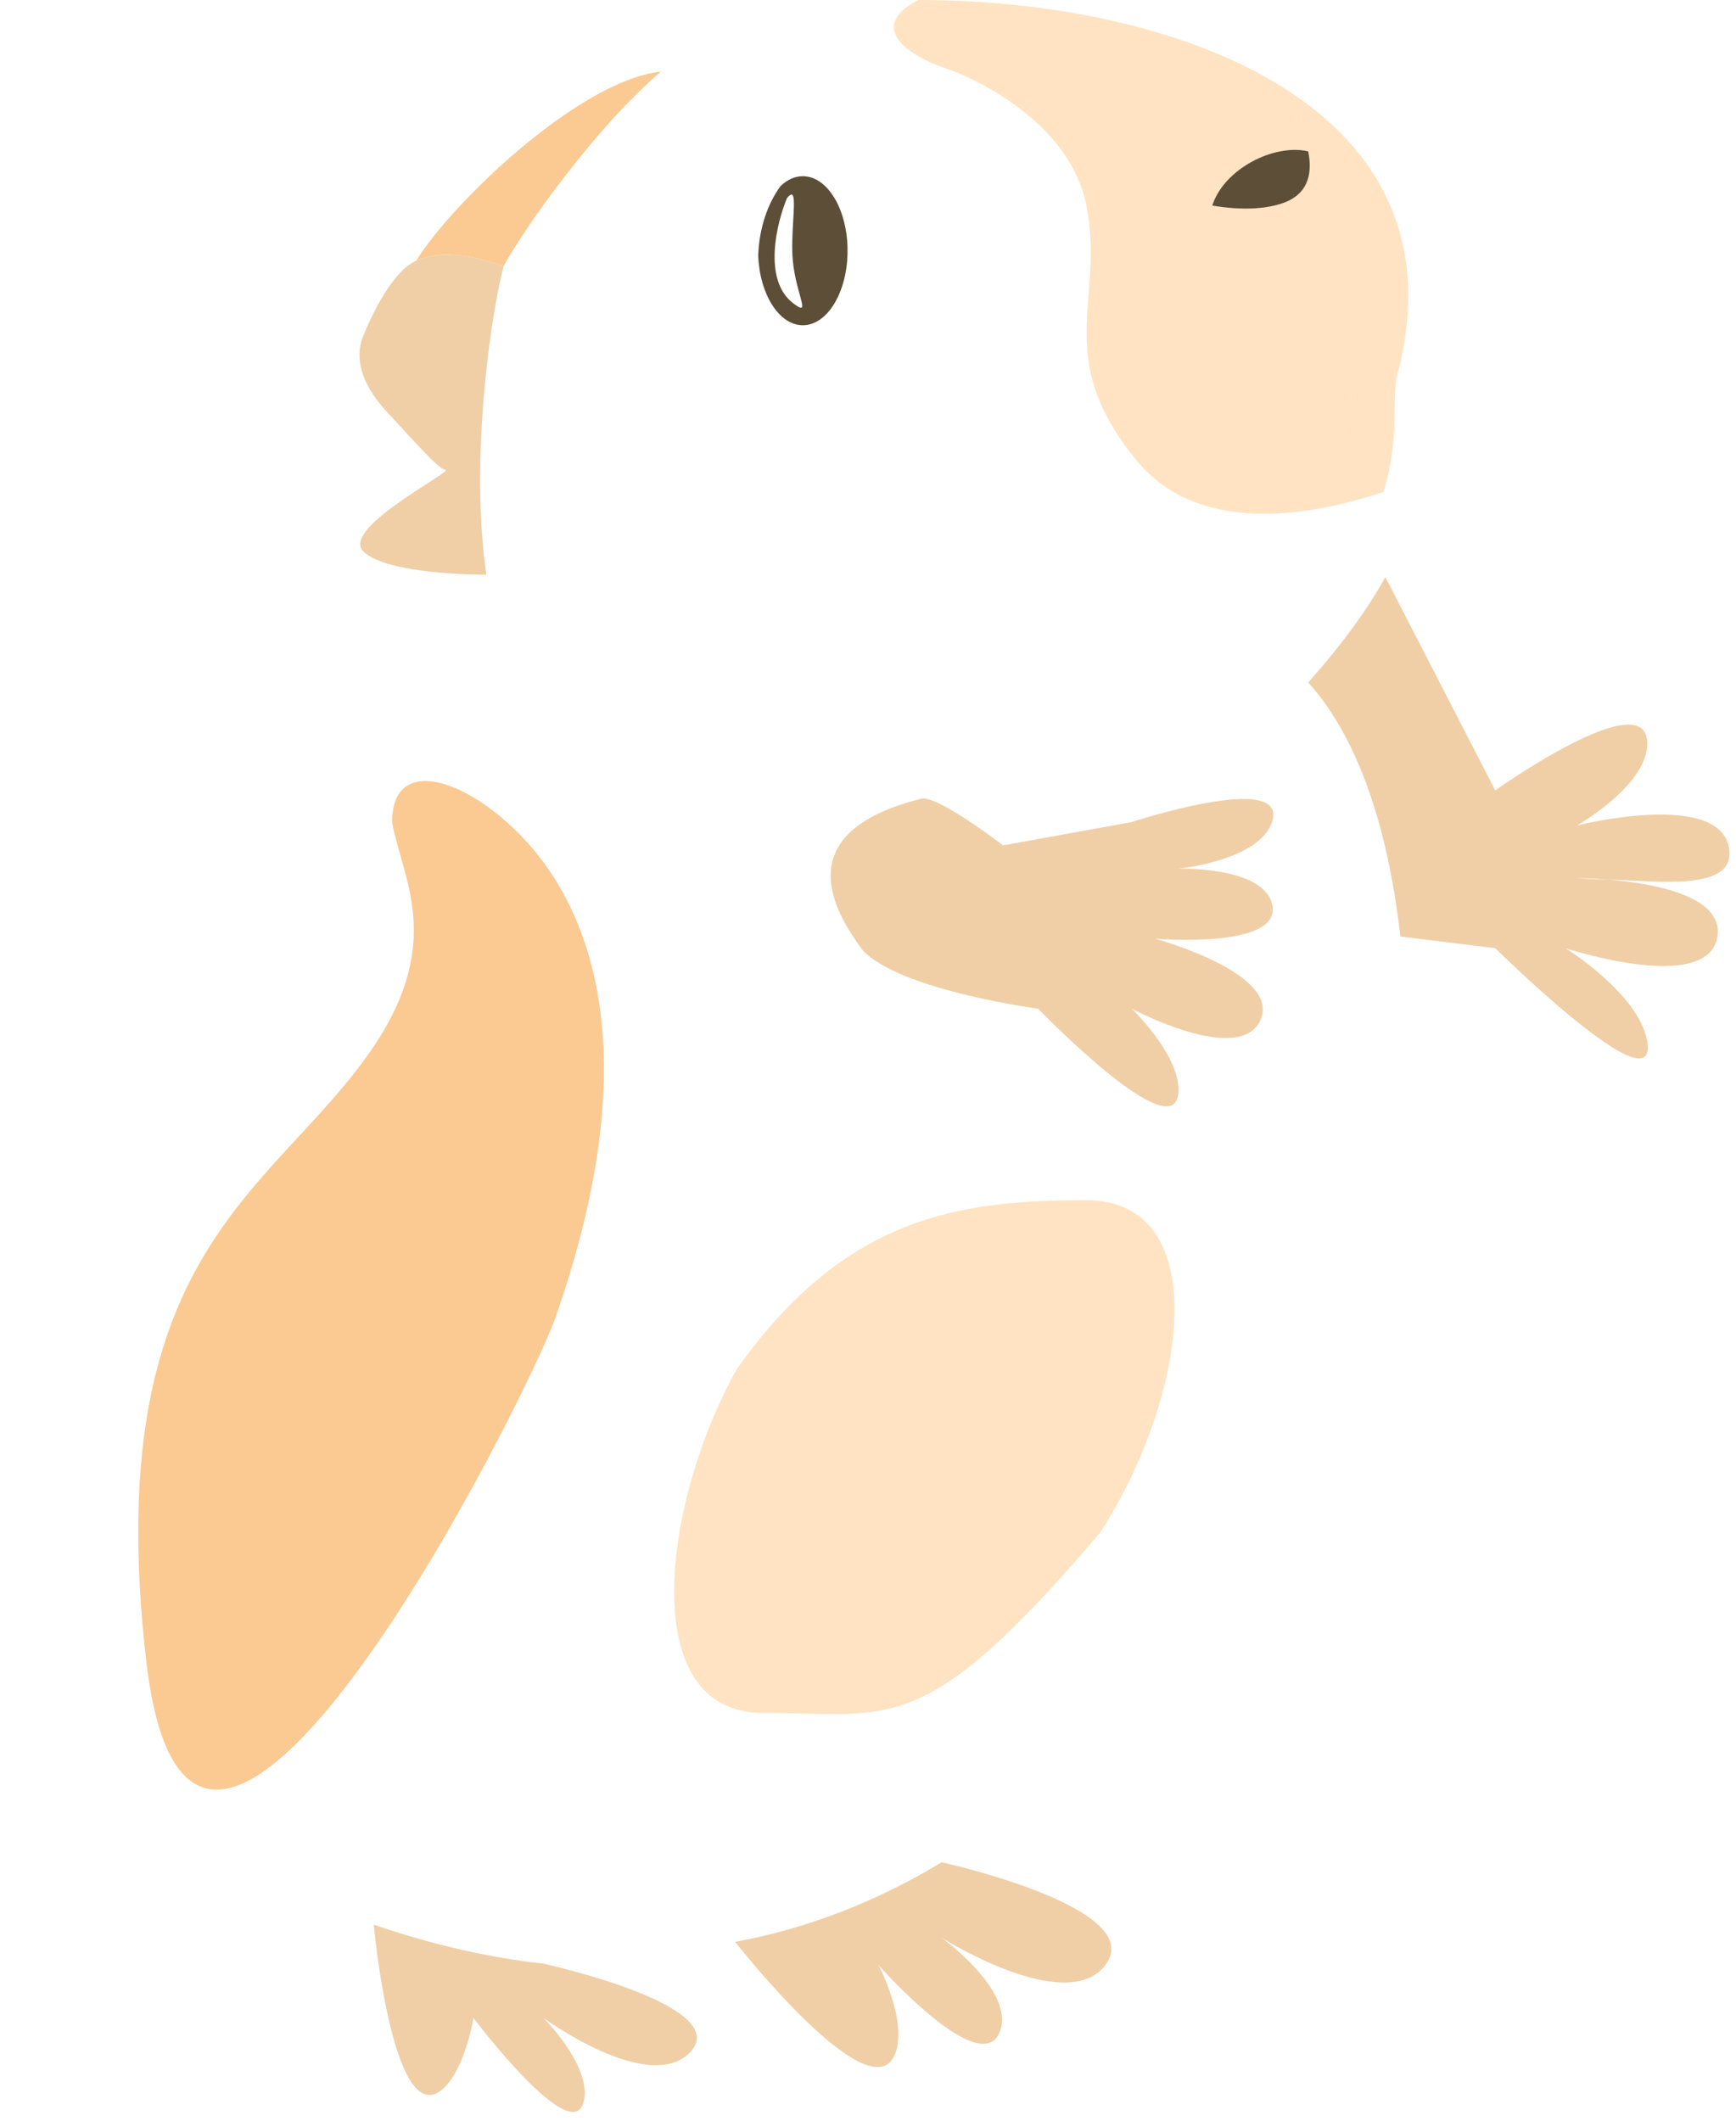 <?xml version="1.0" encoding="UTF-8"?> <svg xmlns="http://www.w3.org/2000/svg" width="149" height="182" viewBox="0 0 149 182" fill="none"> <path d="M94.44 131.5C79.285 149.355 76.52 147 65.496 147C54.472 147 56.917 128.823 63.232 117.5C72.493 104.435 82.188 103 93.212 103C104.236 103 102.017 119.742 94.44 131.5Z" fill="#FFE3C2"></path> <path d="M38.204 40.309C39.207 40.309 29.172 45.314 31.179 47.316C33.186 49.319 41.272 49.319 41.745 49.319C40.422 40.358 41.822 28.427 43.222 22.842C41.52 22.276 38.404 21.196 35.729 22.369C33.673 23.27 31.875 27.084 31.177 28.824C30.242 31.157 31.487 33.491 33.184 35.317C35.129 37.408 37.668 40.309 38.204 40.309Z" fill="#F0CFA7"></path> <path d="M97.134 70.546C97.134 70.546 110.662 66.096 109.176 70.546C108.068 73.864 101.147 74.55 101.147 74.55C101.147 74.55 108.333 74.321 109.176 77.553C110.205 81.504 99.14 80.557 99.14 80.557C99.14 80.557 110.037 83.512 108.174 87.564C106.369 91.489 97.134 86.563 97.134 86.563C97.134 86.563 101.176 90.419 101.147 93.57C101.097 99.001 89.104 86.563 89.104 86.563C89.104 86.563 77.293 84.997 74.05 81.558C71.792 78.497 67.292 71.497 79.068 68.544C80.438 68.201 86.093 72.548 86.093 72.548L97.134 70.546Z" fill="#F0CFA7"></path> <path d="M128.339 67.829L118.904 49.524C117.464 52.122 115.359 55.109 112.282 58.566C117.023 63.819 119.276 72.257 120.192 80.369L128.337 81.37C128.337 81.37 142.38 95.262 141.384 89.378C140.691 85.28 134.359 81.37 134.359 81.37C134.359 81.37 146.628 85.406 147.406 80.369C147.952 76.829 141.748 75.793 138.036 75.489C136.468 75.464 135.363 75.363 135.363 75.363C135.363 75.363 136.481 75.362 138.036 75.489C142.013 75.553 148.966 76.607 148.411 72.834C147.662 67.747 135.364 70.832 135.364 70.832C135.364 70.832 141.367 67.429 141.386 63.825C141.414 58.507 128.339 67.829 128.339 67.829Z" fill="#F0CFA7"></path> <path d="M63.097 166.647C63.097 166.647 74.701 181.454 76.808 176.301C77.959 173.484 75.403 168.637 75.403 168.637C75.403 168.637 84.253 178.648 85.84 174.299C87.104 170.834 80.822 166.291 80.822 166.291C80.822 166.291 91.511 173.058 94.872 168.637C98.615 163.713 80.82 159.814 80.82 159.814C75.466 163.058 69.565 165.447 63.097 166.647Z" fill="#F0CFA7"></path> <path d="M32.074 165.171C32.074 165.171 33.761 183.28 38.096 179.186C39.949 177.435 40.64 173.18 40.64 173.18C40.64 173.18 49.328 184.717 50.138 180.187C50.676 177.18 46.655 173.18 46.655 173.18C46.655 173.18 55.611 179.724 59.171 176.183C63.231 172.143 46.655 168.518 46.655 168.518C42.027 168.004 37.169 166.916 32.074 165.171Z" fill="#F0CFA7"></path> <path d="M110.93 8.03C102.618 2.441 90.308 0 78.815 0C74.228 2.4 78.242 4.826 80.822 5.739C84.383 6.893 91.848 10.86 93.212 17.491C93.96 21.127 93.478 24.07 93.312 26.984C93.175 29.404 93.255 31.804 94.44 34.564C95.081 36.058 96.046 37.659 97.476 39.425C98.277 40.414 99.173 41.213 100.135 41.852C106.139 45.836 114.712 43.562 118.738 42.214C120.237 37.388 119.36 34.335 119.962 32.033C119.304 33.51 117.935 36.946 115.949 38.081C116.752 29.272 111.935 20.311 109.928 17.491C108.623 17.901 106.723 18.089 104.048 17.642C105.048 14.5 109.348 12.304 112.282 12.988C112.048 11.844 111.532 9.155 110.93 8.03Z" fill="#FFE3C2"></path> <path d="M119.962 32.033C122.849 20.995 118.585 13.178 110.93 8.03C111.532 9.155 112.048 11.844 112.282 12.988C112.689 14.982 112.245 16.764 109.928 17.491C111.935 20.311 116.752 29.272 115.949 38.081C117.935 36.946 119.304 33.51 119.962 32.033Z" fill="#FFE3C2"></path> <path d="M109.928 17.491C112.245 16.764 112.689 14.982 112.282 12.988C109.348 12.304 105.048 14.5 104.048 17.642C106.723 18.089 108.623 17.901 109.928 17.491Z" fill="#5D4E37"></path> <path d="M43.222 22.842C45.181 19.261 51.38 10.661 56.734 6.143C49.508 6.961 38.56 17.712 35.729 22.369C38.404 21.196 41.52 22.276 43.222 22.842Z" fill="#FACA92"></path> <path d="M33.654 70.546C34.548 75.551 38.348 81.021 31.548 90.567C23.048 102.5 8.548 107.816 12.548 142.5C16.548 177.184 45.259 120 47.702 113C54.048 94.817 52.301 83.016 47.702 75.551C43.048 68 33.654 63.5 33.654 70.546Z" fill="#FACA92"></path> <path fill-rule="evenodd" clip-rule="evenodd" d="M65.077 21.925C65.158 19.6 65.873 17.507 66.984 15.979C67.55 15.433 68.207 15.12 68.907 15.12C71.027 15.12 72.745 17.983 72.745 21.516C72.745 25.048 71.027 27.912 68.907 27.912C66.87 27.912 65.204 25.267 65.077 21.925ZM68.048 26C65.477 24 66.644 19.167 67.548 17C68.245 16.119 68.178 17.256 68.081 18.918C68.018 19.984 67.943 21.265 68.048 22.369C68.162 23.564 68.445 24.582 68.644 25.298C68.949 26.398 69.057 26.784 68.048 26Z" fill="#5D4E37"></path> </svg> 